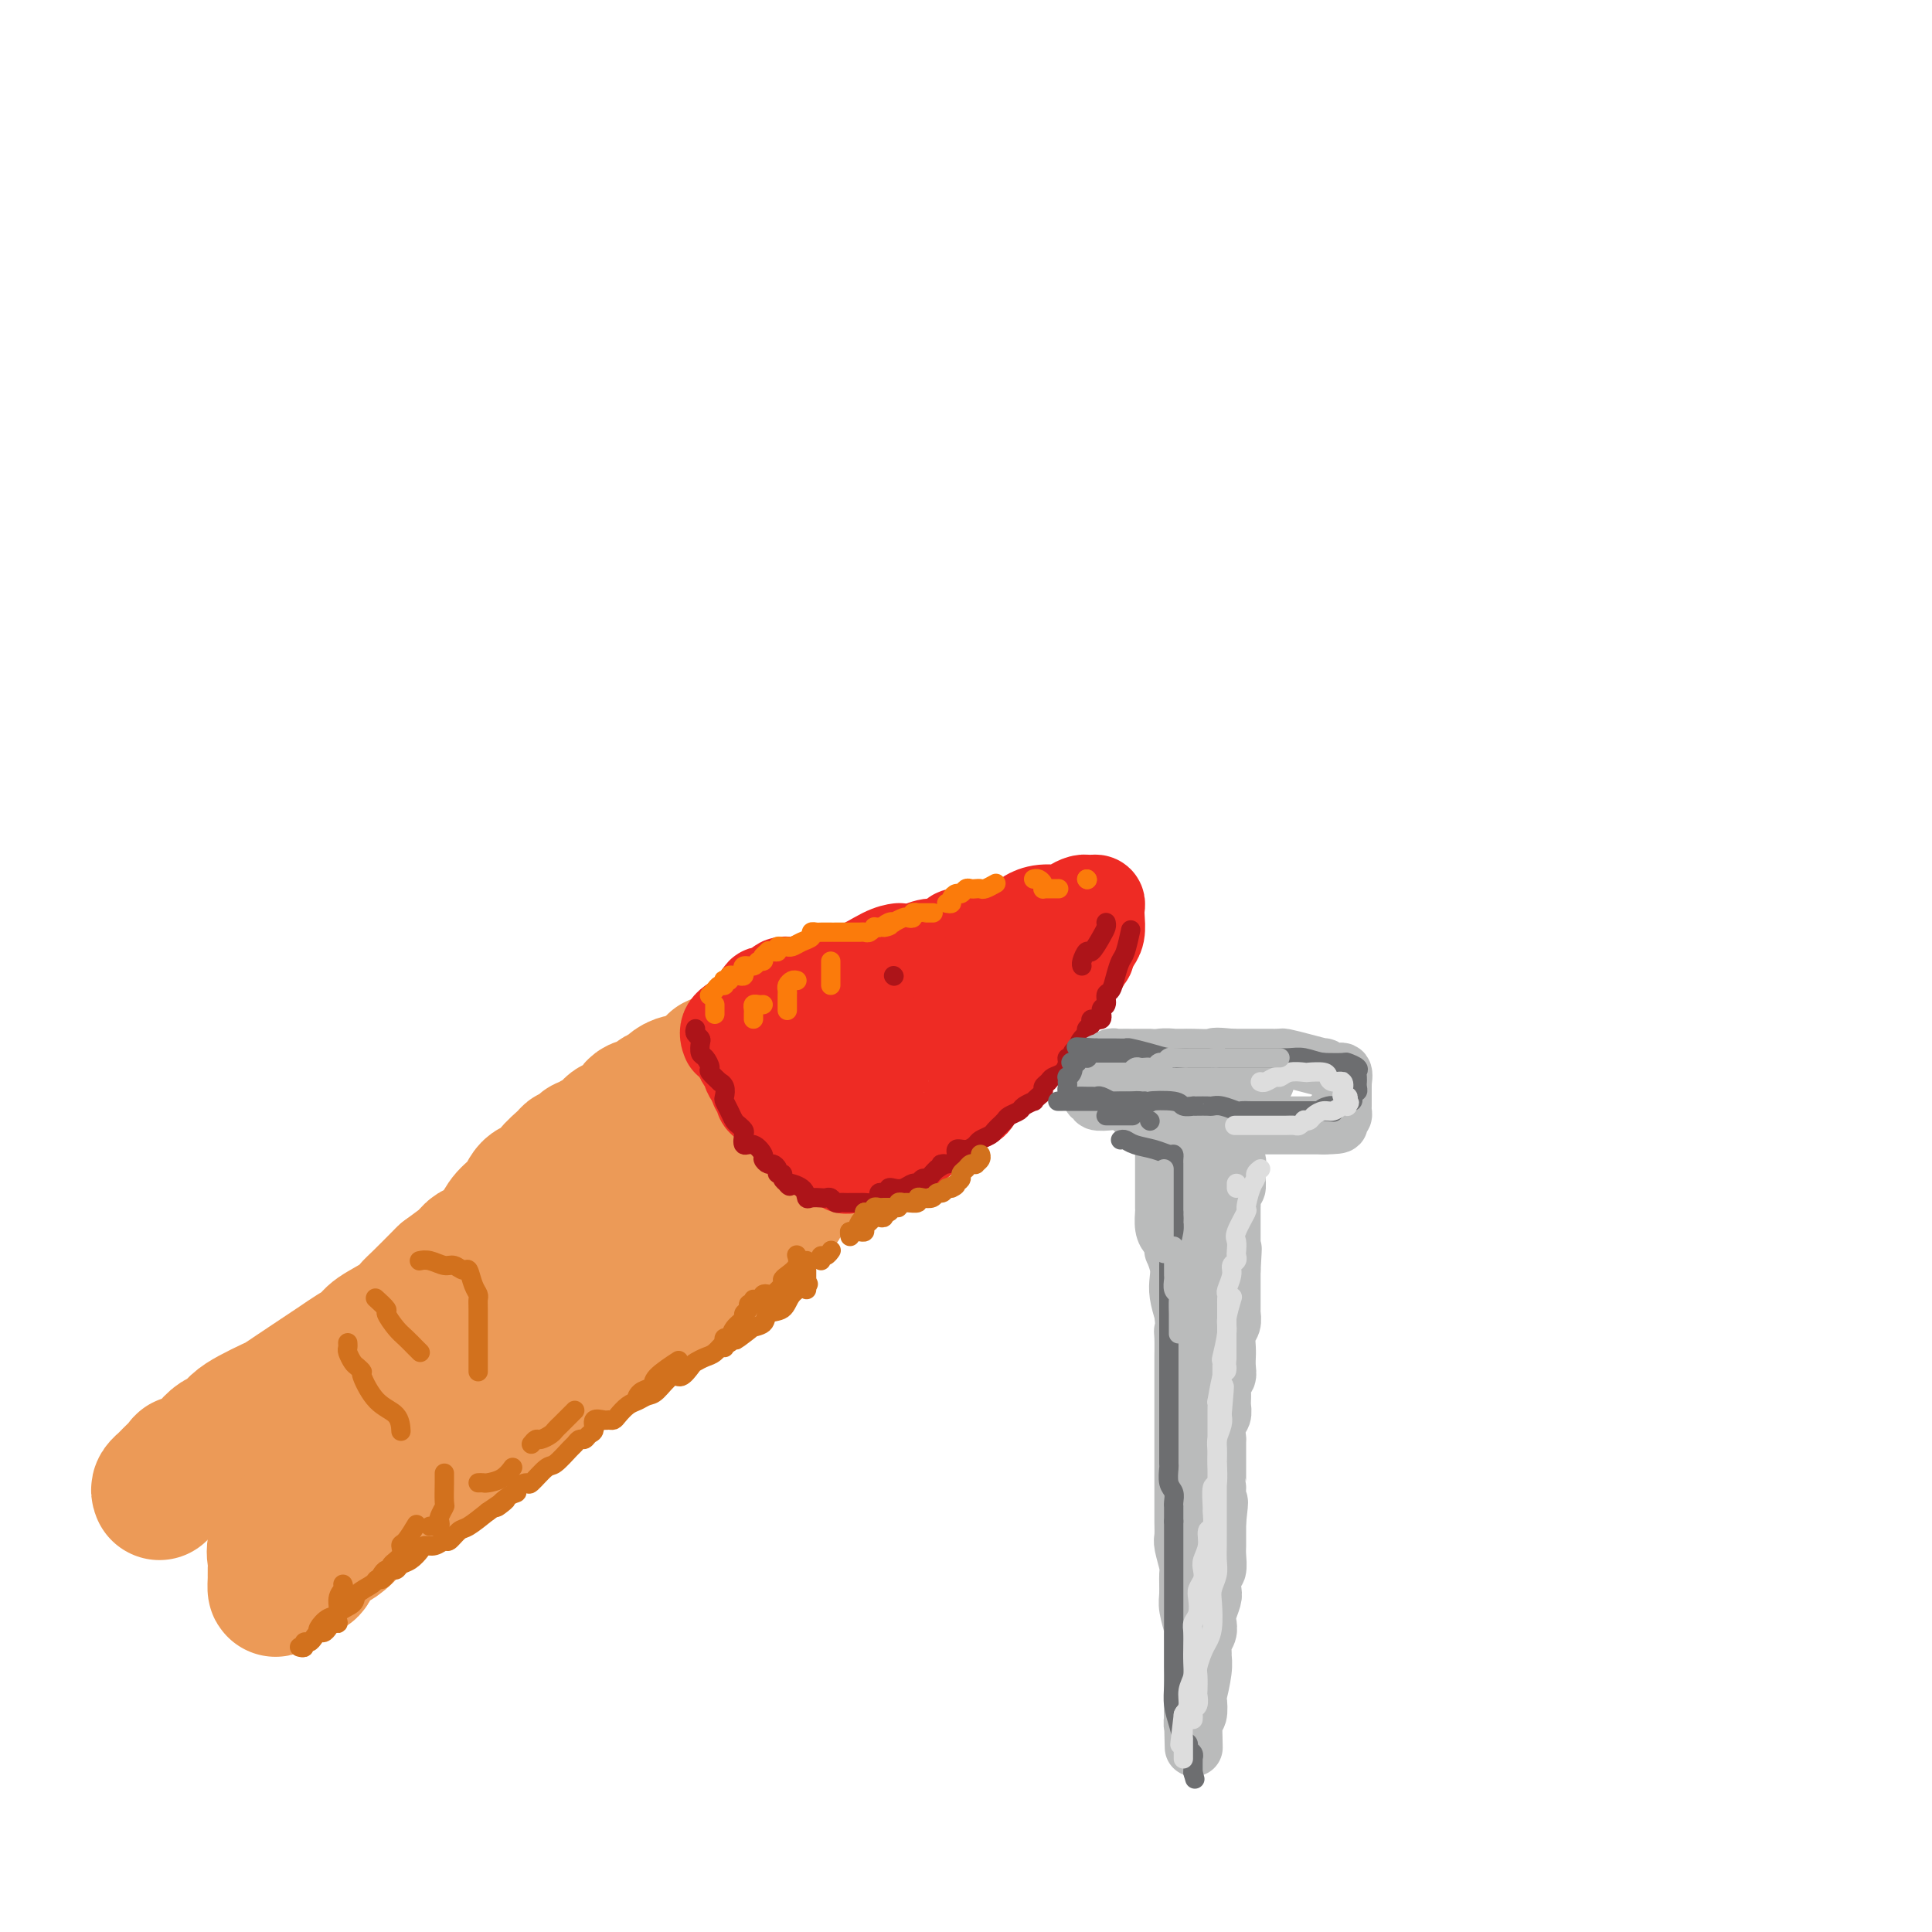 <svg viewBox='0 0 400 400' version='1.1' xmlns='http://www.w3.org/2000/svg' xmlns:xlink='http://www.w3.org/1999/xlink'><g fill='none' stroke='rgb(236,154,87)' stroke-width='28' stroke-linecap='round' stroke-linejoin='round'><path d='M33,309c-0.120,-0.302 -0.241,-0.605 0,-1c0.241,-0.395 0.843,-0.884 1,-1c0.157,-0.116 -0.132,0.141 0,0c0.132,-0.141 0.686,-0.681 1,-1c0.314,-0.319 0.388,-0.417 1,-1c0.612,-0.583 1.764,-1.652 2,-2c0.236,-0.348 -0.442,0.024 0,0c0.442,-0.024 2.005,-0.443 3,-1c0.995,-0.557 1.423,-1.251 2,-2c0.577,-0.749 1.303,-1.553 2,-2c0.697,-0.447 1.365,-0.539 2,-1c0.635,-0.461 1.237,-1.292 2,-2c0.763,-0.708 1.688,-1.292 3,-2c1.312,-0.708 3.012,-1.541 4,-2c0.988,-0.459 1.265,-0.546 2,-1c0.735,-0.454 1.929,-1.276 3,-2c1.071,-0.724 2.021,-1.349 3,-2c0.979,-0.651 1.988,-1.328 3,-2c1.012,-0.672 2.025,-1.338 3,-2c0.975,-0.662 1.910,-1.318 3,-2c1.090,-0.682 2.334,-1.388 3,-2c0.666,-0.612 0.753,-1.131 2,-2c1.247,-0.869 3.655,-2.089 5,-3c1.345,-0.911 1.629,-1.512 2,-2c0.371,-0.488 0.831,-0.862 2,-2c1.169,-1.138 3.048,-3.039 4,-4c0.952,-0.961 0.976,-0.980 1,-1'/><path d='M92,264c9.486,-7.098 3.700,-2.341 2,-1c-1.700,1.341 0.684,-0.732 2,-2c1.316,-1.268 1.564,-1.732 2,-2c0.436,-0.268 1.060,-0.342 2,-1c0.940,-0.658 2.196,-1.902 3,-3c0.804,-1.098 1.155,-2.050 2,-3c0.845,-0.950 2.184,-1.897 3,-3c0.816,-1.103 1.107,-2.362 2,-3c0.893,-0.638 2.386,-0.653 3,-1c0.614,-0.347 0.350,-1.024 1,-2c0.650,-0.976 2.216,-2.252 3,-3c0.784,-0.748 0.788,-0.970 1,-1c0.212,-0.030 0.633,0.132 1,0c0.367,-0.132 0.679,-0.559 1,-1c0.321,-0.441 0.653,-0.897 1,-1c0.347,-0.103 0.711,0.146 1,0c0.289,-0.146 0.502,-0.686 1,-1c0.498,-0.314 1.282,-0.403 2,-1c0.718,-0.597 1.371,-1.704 2,-2c0.629,-0.296 1.235,0.219 2,0c0.765,-0.219 1.690,-1.172 2,-2c0.310,-0.828 0.005,-1.531 1,-2c0.995,-0.469 3.292,-0.704 4,-1c0.708,-0.296 -0.171,-0.653 0,-1c0.171,-0.347 1.394,-0.686 2,-1c0.606,-0.314 0.595,-0.605 1,-1c0.405,-0.395 1.224,-0.893 2,-1c0.776,-0.107 1.507,0.178 2,0c0.493,-0.178 0.748,-0.817 1,-1c0.252,-0.183 0.501,0.091 1,0c0.499,-0.091 1.250,-0.545 2,-1'/><path d='M147,222c4.780,-3.256 1.728,-2.397 1,-2c-0.728,0.397 0.866,0.331 2,0c1.134,-0.331 1.808,-0.926 3,-1c1.192,-0.074 2.902,0.374 4,0c1.098,-0.374 1.586,-1.568 2,-2c0.414,-0.432 0.755,-0.102 1,0c0.245,0.102 0.393,-0.025 1,0c0.607,0.025 1.672,0.203 2,0c0.328,-0.203 -0.081,-0.786 0,-1c0.081,-0.214 0.652,-0.057 1,0c0.348,0.057 0.475,0.015 1,0c0.525,-0.015 1.450,-0.004 2,0c0.550,0.004 0.725,0.001 1,0c0.275,-0.001 0.650,-0.000 1,0c0.350,0.000 0.675,0.000 1,0'/><path d='M170,216c3.962,-0.459 2.368,1.393 2,2c-0.368,0.607 0.490,-0.031 1,0c0.510,0.031 0.673,0.731 1,1c0.327,0.269 0.820,0.106 1,0c0.180,-0.106 0.048,-0.154 0,0c-0.048,0.154 -0.013,0.511 0,1c0.013,0.489 0.004,1.111 0,2c-0.004,0.889 -0.004,2.045 0,3c0.004,0.955 0.012,1.709 0,3c-0.012,1.291 -0.044,3.119 0,4c0.044,0.881 0.166,0.814 0,1c-0.166,0.186 -0.619,0.625 -1,1c-0.381,0.375 -0.691,0.688 -1,1'/><path d='M173,235c-0.442,2.848 -0.546,1.969 -1,2c-0.454,0.031 -1.259,0.972 -2,2c-0.741,1.028 -1.420,2.144 -2,3c-0.580,0.856 -1.063,1.452 -2,2c-0.937,0.548 -2.330,1.048 -3,2c-0.670,0.952 -0.617,2.354 -1,3c-0.383,0.646 -1.201,0.535 -2,1c-0.799,0.465 -1.580,1.506 -2,2c-0.420,0.494 -0.481,0.440 -1,1c-0.519,0.560 -1.498,1.735 -2,2c-0.502,0.265 -0.528,-0.378 -1,0c-0.472,0.378 -1.390,1.779 -2,3c-0.610,1.221 -0.911,2.262 -2,3c-1.089,0.738 -2.966,1.171 -4,2c-1.034,0.829 -1.226,2.052 -2,3c-0.774,0.948 -2.132,1.619 -3,2c-0.868,0.381 -1.247,0.471 -2,1c-0.753,0.529 -1.882,1.497 -3,2c-1.118,0.503 -2.227,0.542 -3,1c-0.773,0.458 -1.210,1.334 -2,2c-0.790,0.666 -1.932,1.120 -3,2c-1.068,0.880 -2.060,2.184 -3,3c-0.940,0.816 -1.827,1.144 -3,2c-1.173,0.856 -2.632,2.241 -4,3c-1.368,0.759 -2.646,0.893 -4,2c-1.354,1.107 -2.786,3.189 -4,4c-1.214,0.811 -2.212,0.353 -3,1c-0.788,0.647 -1.366,2.400 -2,3c-0.634,0.600 -1.325,0.046 -2,0c-0.675,-0.046 -1.336,0.415 -2,1c-0.664,0.585 -1.332,1.292 -2,2'/><path d='M99,297c-8.455,5.713 -4.094,1.995 -3,1c1.094,-0.995 -1.080,0.734 -3,2c-1.920,1.266 -3.587,2.069 -5,3c-1.413,0.931 -2.572,1.991 -4,3c-1.428,1.009 -3.125,1.966 -4,3c-0.875,1.034 -0.929,2.145 -2,3c-1.071,0.855 -3.160,1.454 -4,2c-0.840,0.546 -0.433,1.039 -1,2c-0.567,0.961 -2.110,2.390 -3,3c-0.890,0.610 -1.126,0.401 -2,1c-0.874,0.599 -2.384,2.005 -3,3c-0.616,0.995 -0.337,1.578 -1,2c-0.663,0.422 -2.269,0.681 -3,1c-0.731,0.319 -0.588,0.696 -1,1c-0.412,0.304 -1.378,0.535 -2,1c-0.622,0.465 -0.901,1.164 -1,1c-0.099,-0.164 -0.020,-1.192 0,-2c0.020,-0.808 -0.020,-1.398 0,-2c0.020,-0.602 0.101,-1.216 0,-2c-0.101,-0.784 -0.385,-1.738 0,-3c0.385,-1.262 1.438,-2.832 3,-4c1.562,-1.168 3.631,-1.932 6,-4c2.369,-2.068 5.037,-5.439 7,-8c1.963,-2.561 3.222,-4.313 5,-6c1.778,-1.687 4.074,-3.308 6,-5c1.926,-1.692 3.480,-3.456 5,-5c1.520,-1.544 3.006,-2.870 5,-5c1.994,-2.130 4.497,-5.065 7,-8'/><path d='M101,275c8.521,-8.328 9.323,-8.649 11,-10c1.677,-1.351 4.229,-3.731 7,-6c2.771,-2.269 5.760,-4.427 8,-6c2.240,-1.573 3.731,-2.561 5,-3c1.269,-0.439 2.315,-0.328 4,-1c1.685,-0.672 4.010,-2.128 6,-3c1.990,-0.872 3.644,-1.162 5,-2c1.356,-0.838 2.415,-2.225 3,-3c0.585,-0.775 0.696,-0.940 1,-1c0.304,-0.060 0.801,-0.017 1,0c0.199,0.017 0.099,0.009 0,0'/><path d='M155,240c-2.147,2.226 -4.295,4.451 -6,6c-1.705,1.549 -2.968,2.421 -5,4c-2.032,1.579 -4.833,3.865 -7,6c-2.167,2.135 -3.698,4.120 -6,6c-2.302,1.880 -5.373,3.656 -8,5c-2.627,1.344 -4.809,2.255 -8,4c-3.191,1.745 -7.391,4.323 -10,6c-2.609,1.677 -3.625,2.451 -4,3c-0.375,0.549 -0.107,0.871 0,1c0.107,0.129 0.054,0.064 0,0'/></g>
<g fill='none' stroke='rgb(238,43,36)' stroke-width='20' stroke-linecap='round' stroke-linejoin='round'><path d='M158,217c0.024,-0.313 0.048,-0.627 0,-1c-0.048,-0.373 -0.167,-0.807 0,-1c0.167,-0.193 0.621,-0.146 1,0c0.379,0.146 0.682,0.391 1,0c0.318,-0.391 0.650,-1.418 1,-2c0.350,-0.582 0.716,-0.719 1,-1c0.284,-0.281 0.485,-0.705 1,-1c0.515,-0.295 1.342,-0.460 2,-1c0.658,-0.540 1.146,-1.454 2,-2c0.854,-0.546 2.074,-0.725 3,-1c0.926,-0.275 1.558,-0.647 2,-1c0.442,-0.353 0.694,-0.687 1,-1c0.306,-0.313 0.666,-0.605 1,-1c0.334,-0.395 0.641,-0.893 1,-1c0.359,-0.107 0.769,0.179 1,0c0.231,-0.179 0.284,-0.821 1,-1c0.716,-0.179 2.097,0.107 3,0c0.903,-0.107 1.329,-0.606 2,-1c0.671,-0.394 1.586,-0.684 2,-1c0.414,-0.316 0.327,-0.657 1,-1c0.673,-0.343 2.106,-0.688 3,-1c0.894,-0.312 1.249,-0.590 2,-1c0.751,-0.410 1.896,-0.951 3,-1c1.104,-0.049 2.165,0.393 3,0c0.835,-0.393 1.442,-1.622 2,-2c0.558,-0.378 1.067,0.095 2,0c0.933,-0.095 2.290,-0.756 3,-1c0.710,-0.244 0.774,-0.070 1,0c0.226,0.070 0.613,0.035 1,0'/><path d='M205,193c5.058,-1.770 2.702,-1.195 2,-1c-0.702,0.195 0.250,0.010 1,0c0.750,-0.010 1.296,0.156 2,0c0.704,-0.156 1.564,-0.633 2,-1c0.436,-0.367 0.449,-0.624 1,-1c0.551,-0.376 1.640,-0.871 3,-1c1.360,-0.129 2.991,0.109 4,0c1.009,-0.109 1.398,-0.565 2,-1c0.602,-0.435 1.419,-0.849 2,-1c0.581,-0.151 0.926,-0.038 1,0c0.074,0.038 -0.124,0.001 0,0c0.124,-0.001 0.570,0.034 1,0c0.430,-0.034 0.844,-0.136 1,0c0.156,0.136 0.053,0.512 0,1c-0.053,0.488 -0.055,1.090 0,2c0.055,0.910 0.169,2.130 0,3c-0.169,0.870 -0.620,1.392 -1,2c-0.380,0.608 -0.690,1.304 -1,2'/><path d='M225,197c-0.278,1.467 0.029,0.135 0,0c-0.029,-0.135 -0.392,0.927 -1,2c-0.608,1.073 -1.459,2.157 -2,3c-0.541,0.843 -0.771,1.445 -1,2c-0.229,0.555 -0.457,1.061 -1,2c-0.543,0.939 -1.403,2.310 -2,3c-0.597,0.690 -0.933,0.700 -1,1c-0.067,0.300 0.134,0.890 0,1c-0.134,0.110 -0.602,-0.261 -1,0c-0.398,0.261 -0.726,1.154 -1,2c-0.274,0.846 -0.493,1.645 -1,2c-0.507,0.355 -1.301,0.266 -2,1c-0.699,0.734 -1.304,2.291 -2,3c-0.696,0.709 -1.482,0.572 -2,1c-0.518,0.428 -0.769,1.423 -1,2c-0.231,0.577 -0.441,0.736 -1,1c-0.559,0.264 -1.467,0.634 -2,1c-0.533,0.366 -0.690,0.727 -1,1c-0.310,0.273 -0.774,0.457 -1,1c-0.226,0.543 -0.215,1.445 -1,2c-0.785,0.555 -2.365,0.764 -3,1c-0.635,0.236 -0.323,0.498 -1,1c-0.677,0.502 -2.342,1.244 -3,2c-0.658,0.756 -0.309,1.527 -1,2c-0.691,0.473 -2.423,0.648 -3,1c-0.577,0.352 0.000,0.883 0,1c-0.000,0.117 -0.577,-0.179 -1,0c-0.423,0.179 -0.691,0.831 -1,1c-0.309,0.169 -0.660,-0.147 -1,0c-0.340,0.147 -0.669,0.756 -1,1c-0.331,0.244 -0.666,0.122 -1,0'/><path d='M185,238c-4.847,3.740 -2.464,1.591 -2,1c0.464,-0.591 -0.990,0.378 -2,1c-1.010,0.622 -1.576,0.899 -2,1c-0.424,0.101 -0.707,0.026 -1,0c-0.293,-0.026 -0.598,-0.004 -1,0c-0.402,0.004 -0.902,-0.010 -1,0c-0.098,0.010 0.208,0.044 0,0c-0.208,-0.044 -0.928,-0.166 -1,0c-0.072,0.166 0.505,0.622 0,0c-0.505,-0.622 -2.090,-2.320 -3,-3c-0.910,-0.680 -1.144,-0.343 -2,-1c-0.856,-0.657 -2.335,-2.309 -3,-3c-0.665,-0.691 -0.517,-0.423 -1,-1c-0.483,-0.577 -1.597,-2.000 -3,-3c-1.403,-1.000 -3.094,-1.578 -4,-2c-0.906,-0.422 -1.027,-0.688 -1,-1c0.027,-0.312 0.203,-0.671 0,-1c-0.203,-0.329 -0.785,-0.627 -1,-1c-0.215,-0.373 -0.061,-0.821 0,-1c0.061,-0.179 0.031,-0.090 0,0'/><path d='M157,224c-2.901,-3.253 -1.152,-2.886 -1,-3c0.152,-0.114 -1.293,-0.709 -2,-2c-0.707,-1.291 -0.676,-3.277 -1,-4c-0.324,-0.723 -1.002,-0.182 -1,0c0.002,0.182 0.686,0.006 1,0c0.314,-0.006 0.258,0.157 1,0c0.742,-0.157 2.281,-0.635 3,-1c0.719,-0.365 0.616,-0.618 1,-1c0.384,-0.382 1.255,-0.893 2,-1c0.745,-0.107 1.365,0.189 2,0c0.635,-0.189 1.287,-0.862 2,-1c0.713,-0.138 1.489,0.261 3,0c1.511,-0.261 3.757,-1.182 5,-2c1.243,-0.818 1.483,-1.534 2,-2c0.517,-0.466 1.312,-0.683 2,-1c0.688,-0.317 1.268,-0.733 2,-1c0.732,-0.267 1.616,-0.385 2,-1c0.384,-0.615 0.268,-1.728 1,-2c0.732,-0.272 2.313,0.297 4,0c1.687,-0.297 3.482,-1.460 5,-2c1.518,-0.540 2.760,-0.457 4,-1c1.240,-0.543 2.477,-1.713 4,-2c1.523,-0.287 3.333,0.307 5,0c1.667,-0.307 3.191,-1.516 4,-2c0.809,-0.484 0.905,-0.242 1,0'/><path d='M208,195c5.019,-1.069 4.066,-0.243 4,0c-0.066,0.243 0.754,-0.097 1,0c0.246,0.097 -0.081,0.630 0,1c0.081,0.370 0.572,0.578 0,1c-0.572,0.422 -2.205,1.057 -4,2c-1.795,0.943 -3.751,2.193 -6,4c-2.249,1.807 -4.792,4.172 -7,6c-2.208,1.828 -4.082,3.120 -6,4c-1.918,0.880 -3.882,1.349 -5,2c-1.118,0.651 -1.391,1.483 -2,2c-0.609,0.517 -1.555,0.719 -2,1c-0.445,0.281 -0.388,0.642 -1,1c-0.612,0.358 -1.893,0.712 -3,1c-1.107,0.288 -2.041,0.508 -3,1c-0.959,0.492 -1.942,1.256 -3,2c-1.058,0.744 -2.192,1.467 -3,2c-0.808,0.533 -1.289,0.875 -1,1c0.289,0.125 1.347,0.034 2,0c0.653,-0.034 0.901,-0.010 1,0c0.099,0.010 0.050,0.005 0,0'/><path d='M151,215c0.068,0.175 0.136,0.350 0,0c-0.136,-0.350 -0.475,-1.226 0,-2c0.475,-0.774 1.765,-1.445 3,-2c1.235,-0.555 2.414,-0.994 3,-2c0.586,-1.006 0.578,-2.578 1,-3c0.422,-0.422 1.276,0.306 2,0c0.724,-0.306 1.320,-1.648 2,-2c0.680,-0.352 1.443,0.284 3,0c1.557,-0.284 3.906,-1.488 6,-2c2.094,-0.512 3.932,-0.333 6,-1c2.068,-0.667 4.364,-2.180 6,-3c1.636,-0.820 2.610,-0.949 3,-1c0.390,-0.051 0.195,-0.026 0,0'/></g>
<g fill='none' stroke='rgb(173,20,25)' stroke-width='4' stroke-linecap='round' stroke-linejoin='round'><path d='M144,213c-0.112,0.325 -0.223,0.649 0,1c0.223,0.351 0.782,0.728 1,1c0.218,0.272 0.095,0.439 0,1c-0.095,0.561 -0.161,1.517 0,2c0.161,0.483 0.550,0.493 1,1c0.450,0.507 0.961,1.511 1,2c0.039,0.489 -0.396,0.464 0,1c0.396,0.536 1.622,1.634 2,2c0.378,0.366 -0.092,-0.001 0,0c0.092,0.001 0.746,0.371 1,1c0.254,0.629 0.109,1.516 0,2c-0.109,0.484 -0.183,0.564 0,1c0.183,0.436 0.624,1.229 1,2c0.376,0.771 0.688,1.521 1,2c0.312,0.479 0.625,0.687 1,1c0.375,0.313 0.812,0.732 1,1c0.188,0.268 0.126,0.386 0,1c-0.126,0.614 -0.318,1.724 0,2c0.318,0.276 1.146,-0.280 2,0c0.854,0.280 1.736,1.398 2,2c0.264,0.602 -0.088,0.687 0,1c0.088,0.313 0.616,0.854 1,1c0.384,0.146 0.624,-0.101 1,0c0.376,0.101 0.888,0.552 1,1c0.112,0.448 -0.176,0.893 0,1c0.176,0.107 0.817,-0.125 1,0c0.183,0.125 -0.090,0.607 0,1c0.090,0.393 0.545,0.696 1,1'/><path d='M163,245c1.224,1.209 -0.215,0.233 0,0c0.215,-0.233 2.085,0.278 3,1c0.915,0.722 0.875,1.657 1,2c0.125,0.343 0.415,0.096 1,0c0.585,-0.096 1.466,-0.040 2,0c0.534,0.040 0.720,0.063 1,0c0.280,-0.063 0.654,-0.213 1,0c0.346,0.213 0.665,0.789 1,1c0.335,0.211 0.685,0.057 1,0c0.315,-0.057 0.594,-0.015 1,0c0.406,0.015 0.938,0.005 1,0c0.062,-0.005 -0.347,-0.004 0,0c0.347,0.004 1.451,0.011 2,0c0.549,-0.011 0.542,-0.042 1,0c0.458,0.042 1.381,0.156 2,0c0.619,-0.156 0.936,-0.581 1,-1c0.064,-0.419 -0.124,-0.830 0,-1c0.124,-0.170 0.561,-0.097 1,0c0.439,0.097 0.881,0.218 1,0c0.119,-0.218 -0.084,-0.775 0,-1c0.084,-0.225 0.456,-0.117 1,0c0.544,0.117 1.259,0.242 2,0c0.741,-0.242 1.508,-0.852 2,-1c0.492,-0.148 0.709,0.168 1,0c0.291,-0.168 0.655,-0.818 1,-1c0.345,-0.182 0.670,0.105 1,0c0.330,-0.105 0.666,-0.601 1,-1c0.334,-0.399 0.667,-0.699 1,-1'/><path d='M194,242c2.245,-1.307 1.356,-1.076 1,-1c-0.356,0.076 -0.181,-0.003 0,0c0.181,0.003 0.367,0.089 1,0c0.633,-0.089 1.713,-0.352 2,-1c0.287,-0.648 -0.217,-1.679 0,-2c0.217,-0.321 1.157,0.069 2,0c0.843,-0.069 1.589,-0.597 2,-1c0.411,-0.403 0.488,-0.682 1,-1c0.512,-0.318 1.461,-0.677 2,-1c0.539,-0.323 0.668,-0.611 1,-1c0.332,-0.389 0.867,-0.878 1,-1c0.133,-0.122 -0.134,0.122 0,0c0.134,-0.122 0.671,-0.611 1,-1c0.329,-0.389 0.452,-0.678 1,-1c0.548,-0.322 1.523,-0.678 2,-1c0.477,-0.322 0.458,-0.611 1,-1c0.542,-0.389 1.647,-0.878 2,-1c0.353,-0.122 -0.046,0.122 0,0c0.046,-0.122 0.536,-0.610 1,-1c0.464,-0.390 0.901,-0.681 1,-1c0.099,-0.319 -0.141,-0.666 0,-1c0.141,-0.334 0.664,-0.654 1,-1c0.336,-0.346 0.486,-0.719 1,-1c0.514,-0.281 1.391,-0.471 2,-1c0.609,-0.529 0.951,-1.399 1,-2c0.049,-0.601 -0.193,-0.934 0,-1c0.193,-0.066 0.821,0.136 1,0c0.179,-0.136 -0.092,-0.610 0,-1c0.092,-0.390 0.546,-0.695 1,-1'/><path d='M223,217c4.730,-4.046 2.056,-1.661 1,-1c-1.056,0.661 -0.495,-0.402 0,-1c0.495,-0.598 0.925,-0.733 1,-1c0.075,-0.267 -0.205,-0.667 0,-1c0.205,-0.333 0.896,-0.599 1,-1c0.104,-0.401 -0.379,-0.938 0,-1c0.379,-0.062 1.621,0.350 2,0c0.379,-0.350 -0.106,-1.461 0,-2c0.106,-0.539 0.802,-0.505 1,-1c0.198,-0.495 -0.102,-1.520 0,-2c0.102,-0.480 0.605,-0.417 1,-1c0.395,-0.583 0.680,-1.814 1,-3c0.320,-1.186 0.673,-2.328 1,-3c0.327,-0.672 0.626,-0.873 1,-2c0.374,-1.127 0.821,-3.179 1,-4c0.179,-0.821 0.089,-0.410 0,0'/><path d='M229,191c0.059,0.291 0.117,0.582 0,1c-0.117,0.418 -0.410,0.963 -1,2c-0.590,1.037 -1.479,2.565 -2,3c-0.521,0.435 -0.676,-0.224 -1,0c-0.324,0.224 -0.818,1.329 -1,2c-0.182,0.671 -0.052,0.906 0,1c0.052,0.094 0.026,0.047 0,0'/><path d='M185,202c0.000,0.000 0.100,0.100 0.1,0.1'/></g>
<g fill='none' stroke='rgb(210,113,29)' stroke-width='4' stroke-linecap='round' stroke-linejoin='round'><path d='M62,341c0.447,0.119 0.893,0.238 1,0c0.107,-0.238 -0.126,-0.834 0,-1c0.126,-0.166 0.611,0.096 1,0c0.389,-0.096 0.681,-0.552 1,-1c0.319,-0.448 0.664,-0.889 1,-1c0.336,-0.111 0.661,0.108 1,0c0.339,-0.108 0.690,-0.543 1,-1c0.310,-0.457 0.578,-0.937 1,-1c0.422,-0.063 0.999,0.292 1,0c0.001,-0.292 -0.575,-1.231 0,-2c0.575,-0.769 2.301,-1.368 3,-2c0.699,-0.632 0.372,-1.296 1,-2c0.628,-0.704 2.210,-1.446 3,-2c0.790,-0.554 0.789,-0.918 1,-1c0.211,-0.082 0.633,0.118 1,0c0.367,-0.118 0.678,-0.556 1,-1c0.322,-0.444 0.653,-0.896 1,-1c0.347,-0.104 0.708,0.140 1,0c0.292,-0.140 0.515,-0.663 1,-1c0.485,-0.337 1.233,-0.487 2,-1c0.767,-0.513 1.552,-1.389 2,-2c0.448,-0.611 0.557,-0.955 1,-1c0.443,-0.045 1.219,0.211 2,0c0.781,-0.211 1.566,-0.888 2,-1c0.434,-0.112 0.519,0.341 1,0c0.481,-0.341 1.360,-1.476 2,-2c0.640,-0.524 1.040,-0.435 2,-1c0.960,-0.565 2.480,-1.782 4,-3'/><path d='M101,313c6.400,-4.450 2.899,-1.575 2,-1c-0.899,0.575 0.804,-1.149 2,-2c1.196,-0.851 1.886,-0.827 2,-1c0.114,-0.173 -0.347,-0.541 0,-1c0.347,-0.459 1.501,-1.009 2,-1c0.499,0.009 0.343,0.578 1,0c0.657,-0.578 2.126,-2.302 3,-3c0.874,-0.698 1.151,-0.368 2,-1c0.849,-0.632 2.269,-2.225 3,-3c0.731,-0.775 0.775,-0.731 1,-1c0.225,-0.269 0.633,-0.850 1,-1c0.367,-0.150 0.694,0.132 1,0c0.306,-0.132 0.593,-0.676 1,-1c0.407,-0.324 0.935,-0.426 1,-1c0.065,-0.574 -0.334,-1.620 0,-2c0.334,-0.380 1.402,-0.095 2,0c0.598,0.095 0.726,-0.002 1,0c0.274,0.002 0.692,0.102 1,0c0.308,-0.102 0.504,-0.406 1,-1c0.496,-0.594 1.291,-1.477 2,-2c0.709,-0.523 1.330,-0.684 2,-1c0.670,-0.316 1.388,-0.785 2,-1c0.612,-0.215 1.119,-0.176 2,-1c0.881,-0.824 2.137,-2.511 3,-3c0.863,-0.489 1.333,0.221 2,0c0.667,-0.221 1.530,-1.373 2,-2c0.470,-0.627 0.546,-0.729 1,-1c0.454,-0.271 1.287,-0.712 2,-1c0.713,-0.288 1.307,-0.424 2,-1c0.693,-0.576 1.484,-1.593 2,-2c0.516,-0.407 0.758,-0.203 1,0'/><path d='M151,278c8.131,-5.594 3.458,-2.081 2,-1c-1.458,1.081 0.299,-0.272 1,-1c0.701,-0.728 0.346,-0.831 1,-1c0.654,-0.169 2.316,-0.403 3,-1c0.684,-0.597 0.391,-1.558 1,-2c0.609,-0.442 2.122,-0.366 3,-1c0.878,-0.634 1.121,-1.978 2,-3c0.879,-1.022 2.394,-1.720 3,-2c0.606,-0.280 0.303,-0.140 0,0'/><path d='M87,261c-0.148,0.033 -0.296,0.066 0,0c0.296,-0.066 1.035,-0.230 2,0c0.965,0.230 2.156,0.856 3,1c0.844,0.144 1.340,-0.193 2,0c0.660,0.193 1.483,0.916 2,1c0.517,0.084 0.727,-0.472 1,0c0.273,0.472 0.609,1.970 1,3c0.391,1.030 0.837,1.592 1,2c0.163,0.408 0.044,0.662 0,1c-0.044,0.338 -0.012,0.759 0,2c0.012,1.241 0.003,3.303 0,5c-0.003,1.697 -0.001,3.029 0,4c0.001,0.971 0.000,1.580 0,2c-0.000,0.420 -0.000,0.652 0,1c0.000,0.348 0.000,0.814 0,1c-0.000,0.186 -0.000,0.093 0,0'/><path d='M78,269c-0.239,-0.217 -0.479,-0.434 0,0c0.479,0.434 1.676,1.520 2,2c0.324,0.480 -0.225,0.353 0,1c0.225,0.647 1.223,2.068 2,3c0.777,0.932 1.332,1.373 2,2c0.668,0.627 1.449,1.438 2,2c0.551,0.562 0.872,0.875 1,1c0.128,0.125 0.064,0.063 0,0'/><path d='M72,278c0.025,0.364 0.049,0.728 0,1c-0.049,0.272 -0.173,0.450 0,1c0.173,0.550 0.642,1.470 1,2c0.358,0.530 0.604,0.668 1,1c0.396,0.332 0.943,0.856 1,1c0.057,0.144 -0.377,-0.094 0,1c0.377,1.094 1.565,3.520 3,5c1.435,1.480 3.117,2.014 4,3c0.883,0.986 0.967,2.425 1,3c0.033,0.575 0.017,0.288 0,0'/></g>
<g fill='none' stroke='rgb(186,187,187)' stroke-width='12' stroke-linecap='round' stroke-linejoin='round'><path d='M238,219c0.062,0.000 0.123,0.000 0,0c-0.123,-0.000 -0.432,-0.000 -1,0c-0.568,0.000 -1.395,0.000 -2,0c-0.605,-0.000 -0.988,-0.001 -1,0c-0.012,0.001 0.348,0.004 0,0c-0.348,-0.004 -1.404,-0.016 -2,0c-0.596,0.016 -0.733,0.061 -1,0c-0.267,-0.061 -0.664,-0.227 -1,0c-0.336,0.227 -0.611,0.849 -1,1c-0.389,0.151 -0.893,-0.167 -1,0c-0.107,0.167 0.181,0.819 0,1c-0.181,0.181 -0.833,-0.109 -1,0c-0.167,0.109 0.151,0.617 0,1c-0.151,0.383 -0.771,0.642 -1,1c-0.229,0.358 -0.065,0.817 0,1c0.065,0.183 0.033,0.092 0,0'/><path d='M226,224c-0.469,0.802 -0.142,0.807 0,1c0.142,0.193 0.101,0.574 0,1c-0.101,0.426 -0.260,0.898 0,1c0.260,0.102 0.938,-0.166 1,0c0.062,0.166 -0.492,0.766 0,1c0.492,0.234 2.029,0.101 3,0c0.971,-0.101 1.376,-0.171 2,0c0.624,0.171 1.469,0.585 2,1c0.531,0.415 0.750,0.833 1,1c0.250,0.167 0.532,0.082 1,0c0.468,-0.082 1.124,-0.162 2,0c0.876,0.162 1.974,0.565 3,1c1.026,0.435 1.981,0.901 3,1c1.019,0.099 2.104,-0.170 3,0c0.896,0.170 1.604,0.778 2,1c0.396,0.222 0.479,0.060 1,0c0.521,-0.060 1.480,-0.016 2,0c0.520,0.016 0.600,0.004 1,0c0.400,-0.004 1.119,-0.001 2,0c0.881,0.001 1.923,0.000 3,0c1.077,-0.000 2.189,-0.000 3,0c0.811,0.000 1.320,0.000 2,0c0.680,-0.000 1.530,-0.000 2,0c0.470,0.000 0.558,0.000 1,0c0.442,-0.000 1.236,-0.000 2,0c0.764,0.000 1.498,0.000 2,0c0.502,-0.000 0.774,-0.000 1,0c0.226,0.000 0.407,0.000 1,0c0.593,-0.000 1.598,-0.000 2,0c0.402,0.000 0.201,0.000 0,0'/><path d='M274,233c5.106,-0.012 2.871,-0.542 2,-1c-0.871,-0.458 -0.377,-0.843 0,-1c0.377,-0.157 0.637,-0.084 1,0c0.363,0.084 0.829,0.181 1,0c0.171,-0.181 0.046,-0.640 0,-1c-0.046,-0.360 -0.012,-0.621 0,-1c0.012,-0.379 0.003,-0.875 0,-1c-0.003,-0.125 -0.001,0.120 0,0c0.001,-0.120 -0.000,-0.604 0,-1c0.000,-0.396 0.001,-0.702 0,-1c-0.001,-0.298 -0.006,-0.586 0,-1c0.006,-0.414 0.021,-0.952 0,-1c-0.021,-0.048 -0.080,0.394 0,0c0.080,-0.394 0.297,-1.625 0,-2c-0.297,-0.375 -1.109,0.106 -2,0c-0.891,-0.106 -1.860,-0.799 -2,-1c-0.140,-0.201 0.548,0.090 0,0c-0.548,-0.090 -2.331,-0.560 -4,-1c-1.669,-0.440 -3.223,-0.850 -4,-1c-0.777,-0.150 -0.777,-0.040 -1,0c-0.223,0.040 -0.667,0.011 -1,0c-0.333,-0.011 -0.553,-0.003 -1,0c-0.447,0.003 -1.120,0.001 -2,0c-0.880,-0.001 -1.966,-0.000 -3,0c-1.034,0.000 -2.017,0.000 -3,0'/><path d='M255,219c-4.244,-0.464 -3.356,-0.124 -4,0c-0.644,0.124 -2.822,0.032 -4,0c-1.178,-0.032 -1.356,-0.005 -2,0c-0.644,0.005 -1.753,-0.012 -2,0c-0.247,0.012 0.367,0.055 0,0c-0.367,-0.055 -1.714,-0.207 -3,0c-1.286,0.207 -2.510,0.773 -3,1c-0.490,0.227 -0.245,0.113 0,0'/><path d='M239,222c-0.042,-0.370 -0.084,-0.740 0,-1c0.084,-0.260 0.295,-0.409 1,0c0.705,0.409 1.905,1.378 3,2c1.095,0.622 2.087,0.899 4,1c1.913,0.101 4.747,0.027 7,0c2.253,-0.027 3.923,-0.007 5,0c1.077,0.007 1.559,0.002 2,0c0.441,-0.002 0.840,-0.001 1,0c0.160,0.001 0.080,0.000 0,0'/><path d='M243,230c-0.417,0.000 -0.833,0.000 -1,0c-0.167,0.000 -0.083,0.000 0,0'/><path d='M241,230c-0.000,0.152 -0.000,0.304 0,1c0.000,0.696 0.000,1.937 0,3c-0.000,1.063 -0.000,1.948 0,3c0.000,1.052 0.000,2.271 0,3c-0.000,0.729 -0.000,0.967 0,1c0.000,0.033 0.000,-0.141 0,0c-0.000,0.141 -0.000,0.597 0,1c0.000,0.403 0.000,0.755 0,1c-0.000,0.245 -0.000,0.385 0,1c0.000,0.615 0.000,1.707 0,2c-0.000,0.293 -0.001,-0.213 0,0c0.001,0.213 0.003,1.146 0,2c-0.003,0.854 -0.011,1.629 0,2c0.011,0.371 0.041,0.337 0,1c-0.041,0.663 -0.154,2.025 0,3c0.154,0.975 0.576,1.565 1,2c0.424,0.435 0.849,0.714 1,1c0.151,0.286 0.026,0.579 0,1c-0.026,0.421 0.045,0.968 0,1c-0.045,0.032 -0.205,-0.453 0,0c0.205,0.453 0.777,1.843 1,3c0.223,1.157 0.099,2.081 0,3c-0.099,0.919 -0.171,1.834 0,3c0.171,1.166 0.586,2.583 1,4'/><path d='M245,272c0.619,7.407 0.166,4.924 0,4c-0.166,-0.924 -0.044,-0.290 0,1c0.044,1.290 0.012,3.236 0,4c-0.012,0.764 -0.003,0.346 0,1c0.003,0.654 0.001,2.379 0,3c-0.001,0.621 -0.000,0.136 0,1c0.000,0.864 0.000,3.075 0,4c-0.000,0.925 -0.000,0.564 0,1c0.000,0.436 0.000,1.668 0,3c-0.000,1.332 -0.000,2.764 0,4c0.000,1.236 0.000,2.277 0,3c-0.000,0.723 -0.000,1.127 0,2c0.000,0.873 0.000,2.216 0,3c-0.000,0.784 -0.001,1.009 0,2c0.001,0.991 0.004,2.749 0,4c-0.004,1.251 -0.015,1.996 0,3c0.015,1.004 0.057,2.268 0,3c-0.057,0.732 -0.212,0.932 0,2c0.212,1.068 0.793,3.005 1,4c0.207,0.995 0.041,1.050 0,2c-0.041,0.950 0.041,2.797 0,4c-0.041,1.203 -0.207,1.763 0,3c0.207,1.237 0.788,3.150 1,4c0.212,0.850 0.057,0.635 0,1c-0.057,0.365 -0.015,1.309 0,2c0.015,0.691 0.004,1.129 0,2c-0.004,0.871 -0.001,2.175 0,3c0.001,0.825 0.000,1.169 0,2c-0.000,0.831 -0.000,2.147 0,3c0.000,0.853 0.000,1.244 0,2c-0.000,0.756 -0.000,1.878 0,3'/><path d='M247,355c0.305,12.991 0.068,3.967 0,1c-0.068,-2.967 0.033,0.123 0,1c-0.033,0.877 -0.201,-0.461 0,-1c0.201,-0.539 0.772,-0.281 1,-1c0.228,-0.719 0.114,-2.415 0,-3c-0.114,-0.585 -0.228,-0.058 0,-1c0.228,-0.942 0.797,-3.355 1,-5c0.203,-1.645 0.041,-2.524 0,-3c-0.041,-0.476 0.041,-0.549 0,-1c-0.041,-0.451 -0.203,-1.280 0,-2c0.203,-0.720 0.773,-1.332 1,-2c0.227,-0.668 0.112,-1.391 0,-2c-0.112,-0.609 -0.223,-1.103 0,-2c0.223,-0.897 0.778,-2.198 1,-3c0.222,-0.802 0.112,-1.106 0,-2c-0.112,-0.894 -0.226,-2.379 0,-3c0.226,-0.621 0.793,-0.379 1,-1c0.207,-0.621 0.056,-2.105 0,-3c-0.056,-0.895 -0.015,-1.203 0,-2c0.015,-0.797 0.004,-2.085 0,-3c-0.004,-0.915 -0.002,-1.458 0,-2'/><path d='M252,315c0.774,-6.625 0.207,-3.186 0,-3c-0.207,0.186 -0.056,-2.879 0,-4c0.056,-1.121 0.015,-0.298 0,-1c-0.015,-0.702 -0.004,-2.928 0,-4c0.004,-1.072 -0.000,-0.991 0,-1c0.000,-0.009 0.004,-0.110 0,-1c-0.004,-0.890 -0.015,-2.571 0,-3c0.015,-0.429 0.057,0.392 0,0c-0.057,-0.392 -0.211,-1.998 0,-3c0.211,-1.002 0.789,-1.398 1,-2c0.211,-0.602 0.056,-1.408 0,-2c-0.056,-0.592 -0.011,-0.970 0,-1c0.011,-0.030 -0.011,0.288 0,0c0.011,-0.288 0.056,-1.181 0,-2c-0.056,-0.819 -0.211,-1.563 0,-2c0.211,-0.437 0.789,-0.567 1,-1c0.211,-0.433 0.056,-1.169 0,-2c-0.056,-0.831 -0.011,-1.755 0,-2c0.011,-0.245 -0.011,0.190 0,0c0.011,-0.190 0.056,-1.006 0,-2c-0.056,-0.994 -0.211,-2.168 0,-3c0.211,-0.832 0.789,-1.322 1,-2c0.211,-0.678 0.057,-1.543 0,-2c-0.057,-0.457 -0.015,-0.508 0,-1c0.015,-0.492 0.004,-1.427 0,-2c-0.004,-0.573 -0.001,-0.783 0,-1c0.001,-0.217 0.000,-0.440 0,-1c-0.000,-0.560 -0.000,-1.459 0,-2c0.000,-0.541 0.000,-0.726 0,-1c-0.000,-0.274 -0.000,-0.637 0,-1'/><path d='M255,263c0.464,-8.222 0.124,-2.778 0,-1c-0.124,1.778 -0.033,-0.110 0,-1c0.033,-0.890 0.009,-0.783 0,-1c-0.009,-0.217 -0.002,-0.759 0,-1c0.002,-0.241 0.001,-0.182 0,-1c-0.001,-0.818 -0.000,-2.514 0,-3c0.000,-0.486 -0.000,0.239 0,0c0.000,-0.239 0.000,-1.443 0,-2c-0.000,-0.557 -0.001,-0.469 0,-1c0.001,-0.531 0.004,-1.682 0,-2c-0.004,-0.318 -0.015,0.195 0,0c0.015,-0.195 0.057,-1.099 0,-2c-0.057,-0.901 -0.212,-1.799 0,-2c0.212,-0.201 0.791,0.295 1,0c0.209,-0.295 0.050,-1.382 0,-2c-0.050,-0.618 0.011,-0.768 0,-1c-0.011,-0.232 -0.094,-0.546 0,-1c0.094,-0.454 0.365,-1.050 0,-2c-0.365,-0.950 -1.368,-2.256 -2,-3c-0.632,-0.744 -0.895,-0.927 -1,-1c-0.105,-0.073 -0.053,-0.037 0,0'/><path d='M250,232c-0.414,-0.096 -0.828,-0.192 -1,0c-0.172,0.192 -0.102,0.672 0,1c0.102,0.328 0.238,0.504 0,1c-0.238,0.496 -0.848,1.311 -1,2c-0.152,0.689 0.155,1.254 0,2c-0.155,0.746 -0.774,1.675 -1,3c-0.226,1.325 -0.061,3.045 0,4c0.061,0.955 0.017,1.144 0,2c-0.017,0.856 -0.008,2.380 0,3c0.008,0.620 0.016,0.335 0,1c-0.016,0.665 -0.056,2.281 0,3c0.056,0.719 0.207,0.540 0,1c-0.207,0.460 -0.774,1.560 -1,2c-0.226,0.440 -0.113,0.220 0,0'/></g>
<g fill='none' stroke='rgb(109,110,112)' stroke-width='4' stroke-linecap='round' stroke-linejoin='round'><path d='M233,218c-0.333,0.000 -0.667,0.000 -1,0c-0.333,-0.000 -0.667,-0.000 -1,0c-0.333,0.000 -0.666,0.000 -1,0c-0.334,-0.000 -0.667,-0.001 -1,0c-0.333,0.001 -0.664,0.004 -1,0c-0.336,-0.004 -0.677,-0.015 -1,0c-0.323,0.015 -0.626,0.057 -1,0c-0.374,-0.057 -0.817,-0.211 -1,0c-0.183,0.211 -0.105,0.788 0,1c0.105,0.212 0.238,0.060 0,0c-0.238,-0.060 -0.847,-0.026 -1,0c-0.153,0.026 0.151,0.046 0,0c-0.151,-0.046 -0.757,-0.156 -1,0c-0.243,0.156 -0.121,0.578 0,1'/><path d='M223,220c-1.790,0.206 -1.264,-0.281 -1,0c0.264,0.281 0.267,1.328 0,2c-0.267,0.672 -0.803,0.968 -1,1c-0.197,0.032 -0.054,-0.199 0,0c0.054,0.199 0.018,0.828 0,1c-0.018,0.172 -0.017,-0.111 0,0c0.017,0.111 0.050,0.618 0,1c-0.050,0.382 -0.182,0.638 0,1c0.182,0.362 0.679,0.829 1,1c0.321,0.171 0.466,0.045 1,0c0.534,-0.045 1.457,-0.008 2,0c0.543,0.008 0.706,-0.012 1,0c0.294,0.012 0.720,0.056 1,0c0.280,-0.056 0.414,-0.211 1,0c0.586,0.211 1.624,0.789 2,1c0.376,0.211 0.091,0.057 1,0c0.909,-0.057 3.014,-0.015 4,0c0.986,0.015 0.853,0.004 1,0c0.147,-0.004 0.573,-0.002 1,0'/><path d='M237,228c2.422,0.326 0.477,0.140 1,0c0.523,-0.140 3.515,-0.234 5,0c1.485,0.234 1.462,0.795 2,1c0.538,0.205 1.635,0.055 2,0c0.365,-0.055 -0.003,-0.016 0,0c0.003,0.016 0.376,0.008 1,0c0.624,-0.008 1.500,-0.016 2,0c0.500,0.016 0.624,0.057 1,0c0.376,-0.057 1.003,-0.211 2,0c0.997,0.211 2.365,0.789 3,1c0.635,0.211 0.537,0.057 1,0c0.463,-0.057 1.486,-0.015 2,0c0.514,0.015 0.519,0.004 1,0c0.481,-0.004 1.437,-0.001 2,0c0.563,0.001 0.732,0.000 1,0c0.268,-0.000 0.635,-0.000 1,0c0.365,0.000 0.728,0.000 1,0c0.272,-0.000 0.454,-0.000 1,0c0.546,0.000 1.456,0.000 2,0c0.544,-0.000 0.723,-0.000 1,0c0.277,0.000 0.652,0.000 1,0c0.348,-0.000 0.671,-0.000 1,0c0.329,0.000 0.666,0.000 1,0c0.334,-0.000 0.667,-0.000 1,0'/><path d='M273,230c5.748,0.370 2.118,0.296 1,0c-1.118,-0.296 0.275,-0.815 1,-1c0.725,-0.185 0.782,-0.035 1,0c0.218,0.035 0.597,-0.043 1,0c0.403,0.043 0.830,0.208 1,0c0.170,-0.208 0.084,-0.791 0,-1c-0.084,-0.209 -0.167,-0.046 0,0c0.167,0.046 0.584,-0.025 1,0c0.416,0.025 0.829,0.148 1,0c0.171,-0.148 0.098,-0.565 0,-1c-0.098,-0.435 -0.223,-0.886 0,-1c0.223,-0.114 0.792,0.110 1,0c0.208,-0.110 0.055,-0.554 0,-1c-0.055,-0.446 -0.013,-0.893 0,-1c0.013,-0.107 -0.004,0.125 0,0c0.004,-0.125 0.028,-0.608 0,-1c-0.028,-0.392 -0.110,-0.693 0,-1c0.110,-0.307 0.411,-0.618 0,-1c-0.411,-0.382 -1.534,-0.834 -2,-1c-0.466,-0.166 -0.276,-0.048 -1,0c-0.724,0.048 -2.362,0.024 -4,0'/><path d='M274,220c-1.531,-0.226 -2.860,-0.793 -4,-1c-1.140,-0.207 -2.093,-0.056 -3,0c-0.907,0.056 -1.769,0.015 -2,0c-0.231,-0.015 0.170,-0.004 0,0c-0.170,0.004 -0.911,0.001 -2,0c-1.089,-0.001 -2.526,-0.000 -4,0c-1.474,0.000 -2.986,0.000 -4,0c-1.014,-0.000 -1.531,-0.000 -2,0c-0.469,0.000 -0.890,0.000 -1,0c-0.110,-0.000 0.091,-0.000 0,0c-0.091,0.000 -0.472,0.000 -1,0c-0.528,-0.000 -1.201,-0.000 -2,0c-0.799,0.000 -1.725,0.001 -2,0c-0.275,-0.001 0.101,-0.003 0,0c-0.101,0.003 -0.679,0.011 -1,0c-0.321,-0.011 -0.386,-0.041 -1,0c-0.614,0.041 -1.779,0.155 -3,0c-1.221,-0.155 -2.500,-0.577 -4,-1c-1.500,-0.423 -3.223,-0.845 -4,-1c-0.777,-0.155 -0.609,-0.041 -1,0c-0.391,0.041 -1.342,0.011 -2,0c-0.658,-0.011 -1.023,-0.003 -1,0c0.023,0.003 0.435,0.001 0,0c-0.435,-0.001 -1.718,-0.000 -3,0'/><path d='M227,217c-7.533,-0.467 -2.867,-0.133 -1,0c1.867,0.133 0.933,0.067 0,0'/><path d='M219,228c0.475,0.000 0.949,0.000 1,0c0.051,-0.000 -0.322,-0.001 1,0c1.322,0.001 4.339,0.004 6,0c1.661,-0.004 1.965,-0.015 3,0c1.035,0.015 2.799,0.057 4,0c1.201,-0.057 1.837,-0.211 2,0c0.163,0.211 -0.149,0.788 0,1c0.149,0.212 0.757,0.061 1,0c0.243,-0.061 0.122,-0.030 0,0'/><path d='M238,232c0.000,0.000 0.100,0.100 0.1,0.1'/><path d='M229,231c-0.022,0.000 -0.044,0.000 1,0c1.044,0.000 3.156,0.000 4,0c0.844,0.000 0.422,0.000 0,0'/><path d='M232,236c0.295,-0.091 0.591,-0.183 1,0c0.409,0.183 0.933,0.640 2,1c1.067,0.360 2.678,0.622 4,1c1.322,0.378 2.354,0.870 3,1c0.646,0.130 0.905,-0.103 1,0c0.095,0.103 0.025,0.542 0,1c-0.025,0.458 -0.007,0.935 0,1c0.007,0.065 0.002,-0.282 0,0c-0.002,0.282 -0.000,1.193 0,2c0.000,0.807 0.000,1.512 0,2c-0.000,0.488 -0.000,0.761 0,1c0.000,0.239 0.000,0.446 0,1c-0.000,0.554 -0.000,1.457 0,2c0.000,0.543 0.000,0.727 0,1c-0.000,0.273 -0.000,0.637 0,1'/><path d='M243,251c0.138,2.251 -0.015,1.878 0,2c0.015,0.122 0.200,0.739 0,2c-0.200,1.261 -0.786,3.167 -1,4c-0.214,0.833 -0.057,0.594 0,1c0.057,0.406 0.015,1.456 0,2c-0.015,0.544 -0.004,0.583 0,1c0.004,0.417 0.001,1.214 0,2c-0.001,0.786 -0.000,1.561 0,2c0.000,0.439 0.000,0.543 0,1c-0.000,0.457 -0.000,1.266 0,2c0.000,0.734 0.000,1.392 0,2c-0.000,0.608 -0.000,1.167 0,2c0.000,0.833 0.000,1.940 0,3c-0.000,1.060 -0.000,2.073 0,3c0.000,0.927 0.000,1.767 0,3c-0.000,1.233 -0.000,2.858 0,4c0.000,1.142 0.000,1.799 0,3c-0.000,1.201 -0.000,2.946 0,4c0.000,1.054 0.000,1.418 0,2c-0.000,0.582 -0.001,1.381 0,2c0.001,0.619 0.004,1.058 0,2c-0.004,0.942 -0.015,2.388 0,3c0.015,0.612 0.057,0.389 0,1c-0.057,0.611 -0.211,2.057 0,3c0.211,0.943 0.789,1.384 1,2c0.211,0.616 0.057,1.408 0,2c-0.057,0.592 -0.015,0.983 0,1c0.015,0.017 0.004,-0.342 0,0c-0.004,0.342 -0.001,1.383 0,2c0.001,0.617 0.001,0.808 0,1'/><path d='M243,315c0.000,10.095 0.000,3.332 0,1c-0.000,-2.332 -0.000,-0.232 0,1c0.000,1.232 0.000,1.596 0,2c-0.000,0.404 -0.000,0.849 0,1c0.000,0.151 0.000,0.008 0,1c-0.000,0.992 -0.000,3.120 0,4c0.000,0.880 0.000,0.510 0,1c-0.000,0.490 -0.000,1.838 0,3c0.000,1.162 0.000,2.138 0,3c-0.000,0.862 -0.000,1.608 0,2c0.000,0.392 0.000,0.428 0,1c-0.000,0.572 -0.001,1.678 0,3c0.001,1.322 0.003,2.860 0,4c-0.003,1.140 -0.012,1.881 0,3c0.012,1.119 0.046,2.614 0,4c-0.046,1.386 -0.171,2.662 0,4c0.171,1.338 0.638,2.740 1,4c0.362,1.260 0.619,2.380 1,3c0.381,0.620 0.887,0.740 1,1c0.113,0.260 -0.166,0.661 0,1c0.166,0.339 0.776,0.615 1,1c0.224,0.385 0.060,0.877 0,1c-0.060,0.123 -0.016,-0.125 0,0c0.016,0.125 0.004,0.621 0,1c-0.004,0.379 -0.001,0.640 0,1c0.001,0.360 0.000,0.817 0,1c-0.000,0.183 -0.000,0.091 0,0'/><path d='M247,367c0.667,2.333 0.333,1.167 0,0'/></g>
<g fill='none' stroke='rgb(221,221,221)' stroke-width='4' stroke-linecap='round' stroke-linejoin='round'><path d='M261,224c0.016,0.009 0.031,0.017 0,0c-0.031,-0.017 -0.109,-0.061 0,0c0.109,0.061 0.404,0.227 1,0c0.596,-0.227 1.491,-0.845 2,-1c0.509,-0.155 0.630,0.154 1,0c0.370,-0.154 0.988,-0.771 2,-1c1.012,-0.229 2.416,-0.071 3,0c0.584,0.071 0.346,0.056 1,0c0.654,-0.056 2.200,-0.152 3,0c0.800,0.152 0.854,0.552 1,1c0.146,0.448 0.382,0.942 1,1c0.618,0.058 1.616,-0.322 2,0c0.384,0.322 0.155,1.344 0,2c-0.155,0.656 -0.234,0.946 0,1c0.234,0.054 0.781,-0.127 1,0c0.219,0.127 0.109,0.564 0,1'/><path d='M279,228c0.764,0.863 0.175,0.020 0,0c-0.175,-0.020 0.066,0.782 0,1c-0.066,0.218 -0.437,-0.148 -1,0c-0.563,0.148 -1.318,0.810 -2,1c-0.682,0.190 -1.292,-0.094 -2,0c-0.708,0.094 -1.513,0.565 -2,1c-0.487,0.435 -0.655,0.835 -1,1c-0.345,0.165 -0.868,0.097 -1,0c-0.132,-0.097 0.127,-0.222 0,0c-0.127,0.222 -0.640,0.792 -1,1c-0.360,0.208 -0.567,0.056 -1,0c-0.433,-0.056 -1.093,-0.015 -2,0c-0.907,0.015 -2.061,0.004 -3,0c-0.939,-0.004 -1.664,-0.001 -3,0c-1.336,0.001 -3.283,0.000 -4,0c-0.717,-0.000 -0.205,-0.000 0,0c0.205,0.000 0.102,0.000 0,0'/><path d='M261,242c-0.444,0.338 -0.887,0.675 -1,1c-0.113,0.325 0.106,0.636 0,1c-0.106,0.364 -0.536,0.779 -1,2c-0.464,1.221 -0.961,3.248 -1,4c-0.039,0.752 0.382,0.229 0,1c-0.382,0.771 -1.565,2.837 -2,4c-0.435,1.163 -0.121,1.424 0,2c0.121,0.576 0.047,1.465 0,2c-0.047,0.535 -0.069,0.714 0,1c0.069,0.286 0.229,0.678 0,1c-0.229,0.322 -0.846,0.572 -1,1c-0.154,0.428 0.155,1.032 0,2c-0.155,0.968 -0.774,2.301 -1,3c-0.226,0.699 -0.061,0.765 0,1c0.061,0.235 0.016,0.640 0,1c-0.016,0.360 -0.004,0.677 0,1c0.004,0.323 0.001,0.653 0,1c-0.001,0.347 -0.000,0.712 0,1c0.000,0.288 0.000,0.500 0,1c-0.000,0.500 -0.000,1.289 0,2c0.000,0.711 0.000,1.345 0,2c-0.000,0.655 -0.000,1.330 0,2c0.000,0.670 0.000,1.335 0,2'/><path d='M254,281c-0.265,4.437 0.073,2.530 0,2c-0.073,-0.530 -0.555,0.318 -1,2c-0.445,1.682 -0.851,4.199 -1,5c-0.149,0.801 -0.040,-0.115 0,0c0.040,0.115 0.011,1.261 0,2c-0.011,0.739 -0.003,1.069 0,2c0.003,0.931 0.002,2.461 0,3c-0.002,0.539 -0.004,0.088 0,1c0.004,0.912 0.015,3.187 0,4c-0.015,0.813 -0.057,0.162 0,1c0.057,0.838 0.212,3.164 0,4c-0.212,0.836 -0.793,0.183 -1,1c-0.207,0.817 -0.040,3.103 0,4c0.040,0.897 -0.045,0.404 0,1c0.045,0.596 0.222,2.281 0,3c-0.222,0.719 -0.843,0.472 -1,1c-0.157,0.528 0.150,1.832 0,3c-0.150,1.168 -0.759,2.199 -1,3c-0.241,0.801 -0.116,1.373 0,2c0.116,0.627 0.224,1.309 0,2c-0.224,0.691 -0.778,1.392 -1,2c-0.222,0.608 -0.112,1.125 0,2c0.112,0.875 0.226,2.110 0,3c-0.226,0.890 -0.792,1.435 -1,2c-0.208,0.565 -0.060,1.151 0,2c0.060,0.849 0.031,1.960 0,3c-0.031,1.040 -0.064,2.008 0,3c0.064,0.992 0.223,2.008 0,3c-0.223,0.992 -0.829,1.959 -1,3c-0.171,1.041 0.094,2.154 0,3c-0.094,0.846 -0.547,1.423 -1,2'/><path d='M245,355c-1.392,11.664 -0.373,3.825 0,1c0.373,-2.825 0.100,-0.634 0,1c-0.100,1.634 -0.027,2.711 0,3c0.027,0.289 0.007,-0.211 0,0c-0.007,0.211 -0.002,1.134 0,2c0.002,0.866 0.001,1.676 0,2c-0.001,0.324 -0.000,0.162 0,0'/><path d='M247,356c0.030,-0.324 0.061,-0.648 0,-1c-0.061,-0.352 -0.212,-0.731 0,-1c0.212,-0.269 0.788,-0.427 1,-1c0.212,-0.573 0.060,-1.561 0,-2c-0.060,-0.439 -0.027,-0.330 0,-1c0.027,-0.670 0.049,-2.120 0,-3c-0.049,-0.880 -0.171,-1.191 0,-2c0.171,-0.809 0.633,-2.117 1,-3c0.367,-0.883 0.638,-1.342 1,-2c0.362,-0.658 0.815,-1.516 1,-3c0.185,-1.484 0.102,-3.595 0,-5c-0.102,-1.405 -0.224,-2.106 0,-3c0.224,-0.894 0.792,-1.983 1,-3c0.208,-1.017 0.056,-1.964 0,-3c-0.056,-1.036 -0.015,-2.162 0,-3c0.015,-0.838 0.004,-1.389 0,-2c-0.004,-0.611 -0.001,-1.283 0,-2c0.001,-0.717 0.000,-1.479 0,-2c-0.000,-0.521 -0.000,-0.802 0,-1c0.000,-0.198 0.000,-0.312 0,-1c-0.000,-0.688 0.000,-1.949 0,-3c-0.000,-1.051 -0.000,-1.891 0,-2c0.000,-0.109 0.000,0.515 0,0c-0.000,-0.515 -0.001,-2.167 0,-3c0.001,-0.833 0.004,-0.846 0,-1c-0.004,-0.154 -0.015,-0.450 0,-1c0.015,-0.550 0.056,-1.354 0,-2c-0.056,-0.646 -0.207,-1.136 0,-2c0.207,-0.864 0.774,-2.104 1,-3c0.226,-0.896 0.113,-1.448 0,-2'/><path d='M253,293c0.928,-10.319 0.248,-4.617 0,-3c-0.248,1.617 -0.062,-0.852 0,-2c0.062,-1.148 0.002,-0.977 0,-2c-0.002,-1.023 0.056,-3.242 0,-4c-0.056,-0.758 -0.225,-0.057 0,-1c0.225,-0.943 0.844,-3.531 1,-5c0.156,-1.469 -0.150,-1.819 0,-3c0.150,-1.181 0.757,-3.195 1,-4c0.243,-0.805 0.121,-0.403 0,0'/><path d='M256,245c0.000,0.422 0.000,0.844 0,1c0.000,0.156 0.000,0.044 0,0c0.000,-0.044 0.000,-0.022 0,0'/></g>
<g fill='none' stroke='rgb(251,123,11)' stroke-width='4' stroke-linecap='round' stroke-linejoin='round'><path d='M147,206c-0.091,0.081 -0.182,0.162 0,0c0.182,-0.162 0.636,-0.565 1,-1c0.364,-0.435 0.637,-0.900 1,-1c0.363,-0.100 0.814,0.166 1,0c0.186,-0.166 0.105,-0.762 0,-1c-0.105,-0.238 -0.236,-0.117 0,0c0.236,0.117 0.837,0.228 1,0c0.163,-0.228 -0.114,-0.797 0,-1c0.114,-0.203 0.620,-0.039 1,0c0.380,0.039 0.636,-0.046 1,0c0.364,0.046 0.836,0.224 1,0c0.164,-0.224 0.018,-0.849 0,-1c-0.018,-0.151 0.090,0.170 0,0c-0.090,-0.170 -0.378,-0.833 0,-1c0.378,-0.167 1.421,0.161 2,0c0.579,-0.161 0.694,-0.813 1,-1c0.306,-0.187 0.802,0.089 1,0c0.198,-0.089 0.099,-0.545 0,-1'/><path d='M158,198c1.638,-1.177 0.233,-0.118 0,0c-0.233,0.118 0.707,-0.704 1,-1c0.293,-0.296 -0.062,-0.065 0,0c0.062,0.065 0.542,-0.035 1,0c0.458,0.035 0.892,0.205 1,0c0.108,-0.205 -0.112,-0.786 0,-1c0.112,-0.214 0.557,-0.060 1,0c0.443,0.060 0.883,0.027 1,0c0.117,-0.027 -0.089,-0.050 0,0c0.089,0.050 0.472,0.171 1,0c0.528,-0.171 1.201,-0.634 2,-1c0.799,-0.366 1.724,-0.634 2,-1c0.276,-0.366 -0.098,-0.830 0,-1c0.098,-0.170 0.669,-0.046 1,0c0.331,0.046 0.421,0.012 1,0c0.579,-0.012 1.648,-0.003 2,0c0.352,0.003 -0.012,0.001 0,0c0.012,-0.001 0.398,-0.000 1,0c0.602,0.000 1.418,0.000 2,0c0.582,-0.000 0.930,-0.000 1,0c0.070,0.000 -0.136,0.001 0,0c0.136,-0.001 0.615,-0.004 1,0c0.385,0.004 0.677,0.015 1,0c0.323,-0.015 0.678,-0.057 1,0c0.322,0.057 0.612,0.211 1,0c0.388,-0.211 0.874,-0.788 1,-1c0.126,-0.212 -0.107,-0.061 0,0c0.107,0.061 0.553,0.030 1,0'/><path d='M182,192c3.897,-0.869 1.639,-0.040 1,0c-0.639,0.040 0.339,-0.707 1,-1c0.661,-0.293 1.004,-0.130 1,0c-0.004,0.130 -0.356,0.227 0,0c0.356,-0.227 1.420,-0.779 2,-1c0.580,-0.221 0.677,-0.112 1,0c0.323,0.112 0.873,0.226 1,0c0.127,-0.226 -0.169,-0.793 0,-1c0.169,-0.207 0.802,-0.056 1,0c0.198,0.056 -0.040,0.015 0,0c0.040,-0.015 0.357,-0.004 1,0c0.643,0.004 1.612,0.001 2,0c0.388,-0.001 0.194,-0.001 0,0'/><path d='M196,187c0.447,0.081 0.893,0.161 1,0c0.107,-0.161 -0.126,-0.565 0,-1c0.126,-0.435 0.611,-0.901 1,-1c0.389,-0.099 0.682,0.169 1,0c0.318,-0.169 0.661,-0.776 1,-1c0.339,-0.224 0.673,-0.064 1,0c0.327,0.064 0.649,0.031 1,0c0.351,-0.031 0.733,-0.060 1,0c0.267,0.060 0.418,0.208 1,0c0.582,-0.208 1.595,-0.774 2,-1c0.405,-0.226 0.203,-0.113 0,0'/><path d='M214,182c0.310,-0.083 0.621,-0.166 1,0c0.379,0.166 0.827,0.580 1,1c0.173,0.420 0.071,0.844 0,1c-0.071,0.156 -0.112,0.042 0,0c0.112,-0.042 0.376,-0.011 1,0c0.624,0.011 1.607,0.003 2,0c0.393,-0.003 0.197,-0.002 0,0'/><path d='M225,182c0.000,0.000 0.100,0.100 0.1,0.1'/><path d='M225,182c0.000,0.000 0.100,0.100 0.1,0.1'/><path d='M172,199c0.000,0.334 0.000,0.668 0,1c0.000,0.332 0.000,0.664 0,1c0.000,0.336 0.000,0.678 0,1c0.000,0.322 0.000,0.625 0,1c0.000,0.375 -0.000,0.821 0,1c0.000,0.179 0.000,0.089 0,0'/><path d='M165,203c-0.309,-0.090 -0.619,-0.180 -1,0c-0.381,0.180 -0.834,0.630 -1,1c-0.166,0.370 -0.044,0.660 0,1c0.044,0.340 0.012,0.730 0,1c-0.012,0.270 -0.003,0.419 0,1c0.003,0.581 0.001,1.595 0,2c-0.001,0.405 -0.000,0.203 0,0'/><path d='M158,208c-0.309,0.024 -0.619,0.049 -1,0c-0.381,-0.049 -0.834,-0.171 -1,0c-0.166,0.171 -0.044,0.633 0,1c0.044,0.367 0.012,0.637 0,1c-0.012,0.363 -0.003,0.818 0,1c0.003,0.182 0.002,0.091 0,0'/><path d='M148,208c0.000,0.311 0.000,0.622 0,1c0.000,0.378 0.000,0.822 0,1c0.000,0.178 0.000,0.089 0,0'/></g>
<g fill='none' stroke='rgb(210,113,29)' stroke-width='4' stroke-linecap='round' stroke-linejoin='round'><path d='M66,338c-0.164,-0.206 -0.327,-0.412 0,-1c0.327,-0.588 1.145,-1.559 2,-2c0.855,-0.441 1.746,-0.353 2,-1c0.254,-0.647 -0.128,-2.029 0,-3c0.128,-0.971 0.765,-1.531 1,-2c0.235,-0.469 0.067,-0.848 0,-1c-0.067,-0.152 -0.034,-0.076 0,0'/><path d='M79,326c0.293,-0.441 0.586,-0.882 1,-1c0.414,-0.118 0.950,0.087 1,0c0.050,-0.087 -0.386,-0.465 0,-1c0.386,-0.535 1.592,-1.226 2,-2c0.408,-0.774 0.017,-1.630 0,-2c-0.017,-0.370 0.342,-0.253 1,-1c0.658,-0.747 1.617,-2.356 2,-3c0.383,-0.644 0.192,-0.322 0,0'/><path d='M89,316c0.312,-0.027 0.623,-0.053 1,0c0.377,0.053 0.819,0.186 1,0c0.181,-0.186 0.101,-0.690 0,-1c-0.101,-0.310 -0.223,-0.427 0,-1c0.223,-0.573 0.792,-1.604 1,-2c0.208,-0.396 0.056,-0.158 0,-1c-0.056,-0.842 -0.015,-2.765 0,-4c0.015,-1.235 0.004,-1.781 0,-2c-0.004,-0.219 -0.002,-0.109 0,0'/><path d='M99,307c0.384,-0.014 0.769,-0.029 1,0c0.231,0.029 0.309,0.100 1,0c0.691,-0.100 1.994,-0.373 3,-1c1.006,-0.627 1.716,-1.608 2,-2c0.284,-0.392 0.142,-0.196 0,0'/><path d='M110,299c0.364,-0.447 0.727,-0.893 1,-1c0.273,-0.107 0.454,0.126 1,0c0.546,-0.126 1.455,-0.611 2,-1c0.545,-0.389 0.724,-0.682 1,-1c0.276,-0.318 0.649,-0.660 1,-1c0.351,-0.340 0.682,-0.679 1,-1c0.318,-0.321 0.624,-0.625 1,-1c0.376,-0.375 0.822,-0.821 1,-1c0.178,-0.179 0.089,-0.089 0,0'/><path d='M132,289c-0.052,0.093 -0.104,0.185 0,0c0.104,-0.185 0.365,-0.649 1,-1c0.635,-0.351 1.644,-0.589 2,-1c0.356,-0.411 0.057,-0.995 1,-2c0.943,-1.005 3.126,-2.430 4,-3c0.874,-0.570 0.437,-0.285 0,0'/><path d='M150,279c0.027,-0.297 0.053,-0.594 0,-1c-0.053,-0.406 -0.187,-0.921 0,-1c0.187,-0.079 0.695,0.277 1,0c0.305,-0.277 0.406,-1.189 1,-2c0.594,-0.811 1.680,-1.523 2,-2c0.320,-0.477 -0.124,-0.720 0,-1c0.124,-0.280 0.818,-0.597 1,-1c0.182,-0.403 -0.147,-0.891 0,-1c0.147,-0.109 0.770,0.163 1,0c0.230,-0.163 0.066,-0.761 0,-1c-0.066,-0.239 -0.033,-0.120 0,0'/><path d='M158,269c-0.099,-0.408 -0.199,-0.816 0,-1c0.199,-0.184 0.696,-0.143 1,0c0.304,0.143 0.415,0.386 1,0c0.585,-0.386 1.645,-1.403 2,-2c0.355,-0.597 0.004,-0.773 0,-1c-0.004,-0.227 0.339,-0.504 1,-1c0.661,-0.496 1.639,-1.210 2,-2c0.361,-0.790 0.103,-1.654 0,-2c-0.103,-0.346 -0.052,-0.173 0,0'/><path d='M167,261c0.000,0.417 0.000,0.833 0,1c0.000,0.167 0.000,0.083 0,0'/><path d='M167,267c0.000,-0.226 0.000,-0.452 0,-1c0.000,-0.548 0.000,-1.417 0,-2c0.000,-0.583 0.000,-0.881 0,-1c0.000,-0.119 0.000,-0.060 0,0'/><path d='M170,261c-0.083,-0.452 -0.167,-0.905 0,-1c0.167,-0.095 0.583,0.167 1,0c0.417,-0.167 0.833,-0.762 1,-1c0.167,-0.238 0.083,-0.119 0,0'/><path d='M176,256c-0.091,-0.477 -0.182,-0.955 0,-1c0.182,-0.045 0.637,0.341 1,0c0.363,-0.341 0.633,-1.411 1,-2c0.367,-0.589 0.829,-0.697 1,-1c0.171,-0.303 0.049,-0.801 0,-1c-0.049,-0.199 -0.024,-0.100 0,0'/><path d='M179,251c0.872,0.113 1.744,0.226 2,0c0.256,-0.226 -0.103,-0.793 0,-1c0.103,-0.207 0.668,-0.056 1,0c0.332,0.056 0.429,0.015 1,0c0.571,-0.015 1.615,-0.004 2,0c0.385,0.004 0.110,0.001 0,0c-0.110,-0.001 -0.055,-0.001 0,0'/><path d='M176,255c-0.091,-0.002 -0.183,-0.003 0,0c0.183,0.003 0.640,0.012 1,0c0.360,-0.012 0.621,-0.045 1,0c0.379,0.045 0.875,0.170 1,0c0.125,-0.170 -0.120,-0.633 0,-1c0.120,-0.367 0.606,-0.638 1,-1c0.394,-0.362 0.697,-0.814 1,-1c0.303,-0.186 0.606,-0.107 1,0c0.394,0.107 0.880,0.240 1,0c0.120,-0.240 -0.126,-0.853 0,-1c0.126,-0.147 0.626,0.171 1,0c0.374,-0.171 0.624,-0.831 1,-1c0.376,-0.169 0.879,0.152 1,0c0.121,-0.152 -0.140,-0.776 0,-1c0.140,-0.224 0.680,-0.046 1,0c0.320,0.046 0.418,-0.039 1,0c0.582,0.039 1.647,0.203 2,0c0.353,-0.203 -0.008,-0.772 0,-1c0.008,-0.228 0.383,-0.116 1,0c0.617,0.116 1.475,0.237 2,0c0.525,-0.237 0.718,-0.833 1,-1c0.282,-0.167 0.652,0.095 1,0c0.348,-0.095 0.674,-0.548 1,-1'/><path d='M196,246c3.277,-1.344 1.470,-0.205 1,0c-0.470,0.205 0.399,-0.523 1,-1c0.601,-0.477 0.936,-0.702 1,-1c0.064,-0.298 -0.141,-0.667 0,-1c0.141,-0.333 0.630,-0.628 1,-1c0.370,-0.372 0.621,-0.821 1,-1c0.379,-0.179 0.886,-0.086 1,0c0.114,0.086 -0.166,0.167 0,0c0.166,-0.167 0.776,-0.581 1,-1c0.224,-0.419 0.060,-0.844 0,-1c-0.060,-0.156 -0.017,-0.045 0,0c0.017,0.045 0.009,0.022 0,0'/></g>
<g fill='none' stroke='rgb(186,187,187)' stroke-width='4' stroke-linecap='round' stroke-linejoin='round'><path d='M241,242c0.000,0.331 0.000,0.663 0,1c0.000,0.337 0.000,0.681 0,1c-0.000,0.319 -0.000,0.614 0,1c0.000,0.386 0.000,0.864 0,1c0.000,0.136 0.000,-0.070 0,0c0.000,0.070 -0.000,0.414 0,1c0.000,0.586 0.000,1.413 0,2c0.000,0.587 0.000,0.934 0,1c0.000,0.066 0.000,-0.150 0,0c0.000,0.150 -0.000,0.667 0,1c0.000,0.333 -0.000,0.484 0,1c0.000,0.516 0.000,1.398 0,2c-0.000,0.602 0.000,0.924 0,1c-0.000,0.076 -0.000,-0.095 0,0c0.000,0.095 0.000,0.456 0,1c0.000,0.544 0.000,1.272 0,2'/><path d='M241,258c0.000,2.667 0.000,1.333 0,0'/><path d='M243,258c-0.000,0.447 -0.000,0.893 0,1c0.000,0.107 0.000,-0.126 0,0c-0.000,0.126 -0.000,0.611 0,1c0.000,0.389 0.000,0.681 0,1c-0.000,0.319 -0.001,0.667 0,1c0.001,0.333 0.004,0.653 0,1c-0.004,0.347 -0.015,0.720 0,1c0.015,0.280 0.057,0.465 0,1c-0.057,0.535 -0.211,1.420 0,2c0.211,0.580 0.789,0.854 1,1c0.211,0.146 0.057,0.162 0,1c-0.057,0.838 -0.015,2.498 0,3c0.015,0.502 0.004,-0.154 0,0c-0.004,0.154 -0.001,1.118 0,2c0.001,0.882 0.000,1.680 0,2c-0.000,0.320 -0.000,0.160 0,0'/><path d='M234,222c-0.089,0.113 -0.179,0.226 0,0c0.179,-0.226 0.625,-0.792 1,-1c0.375,-0.208 0.678,-0.060 1,0c0.322,0.060 0.664,0.031 1,0c0.336,-0.031 0.667,-0.065 1,0c0.333,0.065 0.668,0.228 1,0c0.332,-0.228 0.663,-0.846 1,-1c0.337,-0.154 0.682,0.155 1,0c0.318,-0.155 0.610,-0.774 1,-1c0.390,-0.226 0.878,-0.061 1,0c0.122,0.061 -0.121,0.016 0,0c0.121,-0.016 0.606,-0.004 1,0c0.394,0.004 0.697,0.001 1,0c0.303,-0.001 0.606,-0.000 1,0c0.394,0.000 0.879,0.000 1,0c0.121,-0.000 -0.122,-0.000 0,0c0.122,0.000 0.610,0.000 1,0c0.390,-0.000 0.682,-0.000 1,0c0.318,0.000 0.662,0.000 1,0c0.338,-0.000 0.669,-0.000 1,0'/><path d='M251,219c2.871,-0.464 1.548,-0.124 1,0c-0.548,0.124 -0.319,0.033 0,0c0.319,-0.033 0.730,-0.009 1,0c0.270,0.009 0.400,0.002 1,0c0.600,-0.002 1.670,-0.001 2,0c0.330,0.001 -0.079,0.000 0,0c0.079,-0.000 0.647,-0.000 1,0c0.353,0.000 0.490,0.000 1,0c0.510,-0.000 1.394,-0.000 2,0c0.606,0.000 0.936,0.000 1,0c0.064,-0.000 -0.137,-0.000 0,0c0.137,0.000 0.611,0.000 1,0c0.389,-0.000 0.692,-0.000 1,0c0.308,0.000 0.621,0.000 1,0c0.379,-0.000 0.822,-0.000 1,0c0.178,0.000 0.089,0.000 0,0'/></g>
</svg>